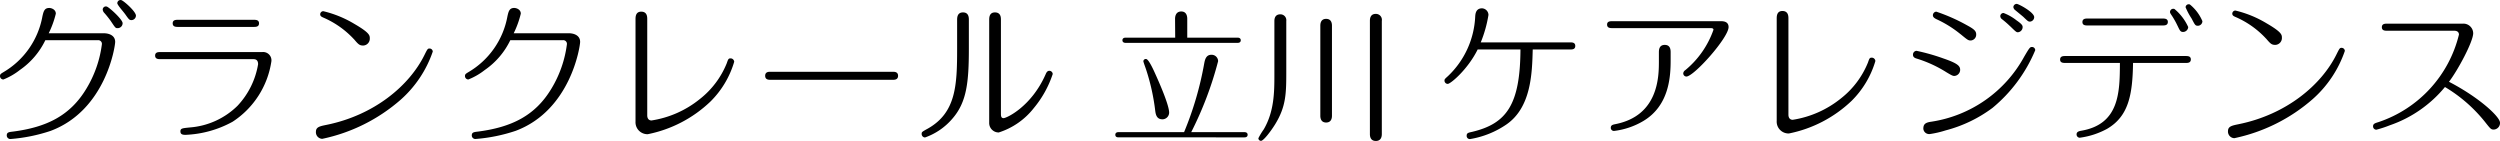 <svg height="25.025" viewBox="0 0 443.86 25.025" width="443.86" xmlns="http://www.w3.org/2000/svg" xmlns:xlink="http://www.w3.org/1999/xlink"><clipPath id="a"><path d="m0 0h443.86v25.025h-443.86z"/></clipPath><g clip-path="url(#a)"><path d="m-11602.782 4995.759v-20.052c0-.256 0-1.239 1.033-1.239a1.065 1.065 0 0 1 .838.359 1.06 1.06 0 0 1 .245.88v20.052c0 .26 0 1.267-1.059 1.267s-1.057-.984-1.057-1.267zm-19.663 1.11a.468.468 0 0 1 -.136-.332 12.188 12.188 0 0 1 .955-1.574c1.857-3.175 1.886-6.633 1.886-9.655v-9.577c0-.492.153-1.188 1.058-1.188a1.05 1.05 0 0 1 .8.35 1.053 1.053 0 0 1 .254.838v8.88c0 3.95-.021 6.278-1.99 9.474-.8 1.291-2.062 2.919-2.5 2.919a.475.475 0 0 1 -.327-.135zm37.013-.332a.58.58 0 0 1 -.172-.419c0-.5.247-.549.986-.712 6.105-1.454 8.512-4.818 8.566-14.618h-7.6c-1.725 3.5-4.791 6.106-5.313 6.106a.578.578 0 0 1 -.573-.576c0-.248.055-.3.631-.82a15.541 15.541 0 0 0 4.822-10.566c.029-.41.081-1.454 1.205-1.454a1.194 1.194 0 0 1 1.148 1.176 22.341 22.341 0 0 1 -1.368 4.87h15.875c.329 0 .905 0 .905.63s-.549.631-.905.631h-6.648c-.108 4.215-.271 10.264-4.652 13.3a16.056 16.056 0 0 1 -6.486 2.608h-.022a.58.58 0 0 1 -.4-.156zm-176.806-.488c0-.549.355-.6 1.094-.685 5.92-.769 10.135-2.789 13.035-7.61a20.11 20.11 0 0 0 2.766-7.939.657.657 0 0 0 -.2-.5.645.645 0 0 0 -.512-.181h-9.343a13.556 13.556 0 0 1 -4.517 5.283 11.715 11.715 0 0 1 -2.931 1.694.605.605 0 0 1 -.6-.6c0-.329.136-.413.574-.684a14.476 14.476 0 0 0 6.965-9.938c.19-.827.326-1.478 1.2-1.478.407 0 1.173.274 1.173 1.013a16.766 16.766 0 0 1 -1.258 3.477h9.736c1.011 0 2.055.41 2.055 1.532 0 .793-1.665 12.128-11.441 15.794a29.439 29.439 0 0 1 -7.17 1.451.635.635 0 0 1 -.626-.629zm-82.562 0c0-.549.355-.6 1.095-.685 5.919-.766 10.135-2.789 13.034-7.61a20.094 20.094 0 0 0 2.766-7.939.647.647 0 0 0 -.2-.5.654.654 0 0 0 -.512-.181h-9.333a13.564 13.564 0 0 1 -4.517 5.286 11.808 11.808 0 0 1 -2.932 1.694.606.606 0 0 1 -.6-.6c0-.329.139-.413.576-.684a14.468 14.468 0 0 0 6.956-9.938c.193-.827.329-1.478 1.207-1.478.406 0 1.172.274 1.172 1.013a17 17 0 0 1 -1.261 3.477h9.742c1.011 0 2.055.41 2.055 1.532 0 .8-1.668 12.127-11.444 15.794a29.554 29.554 0 0 1 -7.167 1.454.638.638 0 0 1 -.637-.639zm55.184.211a1.172 1.172 0 0 1 -.293-.869c0-.851.709-.986 1.914-1.23 8.459-1.728 14.673-6.956 17.356-12.4.519-1.041.573-1.149.9-1.149a.572.572 0 0 1 .575.546 20.123 20.123 0 0 1 -5.692 8.542 30.7 30.7 0 0 1 -13.934 6.95 1.171 1.171 0 0 1 -.827-.393zm339.476-.118a1.172 1.172 0 0 1 -.293-.865c0-.85.712-.986 1.915-1.233 8.458-1.725 14.673-6.954 17.355-12.4.52-1.04.574-1.152.9-1.152a.573.573 0 0 1 .576.549 20.087 20.087 0 0 1 -5.692 8.54 30.718 30.718 0 0 1 -13.935 6.954 1.173 1.173 0 0 1 -.828-.396zm-27.175-.295c0-.492.522-.573.794-.63 6.845-1.149 6.872-6.9 6.9-12.043h-9.69c-.355 0-.93 0-.93-.6 0-.627.574-.627.93-.627h21.352c.355 0 .931 0 .931.6 0 .63-.575.63-.931.63h-9.332c-.083 5.72-.82 9.475-4.6 11.691a13.928 13.928 0 0 1 -4.873 1.585.583.583 0 0 1 -.552-.609zm-204.881.367a.613.613 0 0 1 -.169-.44c0-.329.027-.356 1.122-.959 5.009-2.846 5.174-7.746 5.174-14.232v-5.011c0-.41 0-1.37 1.043-1.37s1.041.959 1.041 1.342v5.039c0 6.019-.377 9.525-2.88 12.432a11.328 11.328 0 0 1 -4.9 3.39.612.612 0 0 1 -.435-.194zm34.781.172c-.178 0-.566-.026-.566-.464 0-.413.389-.464.566-.464h11.643a58.122 58.122 0 0 0 3.563-12.134c.13-.693.309-1.6 1.291-1.6a1.16 1.16 0 0 1 .833.32 1.164 1.164 0 0 1 .355.817 62.427 62.427 0 0 1 -4.776 12.6h9.446c.182 0 .567.051.567.464s-.361.464-.567.464zm-166.553-1.076c0-.548.409-.548 1.694-.684a13.519 13.519 0 0 0 8.431-3.833 14.127 14.127 0 0 0 3.666-7.39c0-.9-.6-.9-.874-.9h-16.477c-.33 0-.931 0-.931-.63s.575-.63.931-.63h18.1a1.469 1.469 0 0 1 1.191.425 1.473 1.473 0 0 1 .425 1.191 15.5 15.5 0 0 1 -6.9 10.759 18.882 18.882 0 0 1 -8.4 2.324c-.611-.008-.857-.171-.857-.635zm81.392-.129a2.131 2.131 0 0 1 -.591-1.6v-18.143c0-.413 0-1.369 1.013-1.369 1.068 0 1.068.956 1.068 1.339v17.079c0 .519.246.9.766.9a17.964 17.964 0 0 0 8.569-3.8 15.365 15.365 0 0 0 4.791-6.378c.245-.717.3-.847.685-.847a.651.651 0 0 1 .63.6 16.459 16.459 0 0 1 -4.245 7.092 22.507 22.507 0 0 1 -11.114 5.774h-.044a2.124 2.124 0 0 1 -1.529-.651zm228.422.386a1.034 1.034 0 0 1 -.37-.7c0-.739.274-1.1 1.363-1.251a22.649 22.649 0 0 0 16.56-11.582c.9-1.529 1.013-1.691 1.342-1.691a.57.57 0 0 1 .425.156.583.583 0 0 1 .178.417 26.524 26.524 0 0 1 -7.583 10.237 24.049 24.049 0 0 1 -8.34 4 17.415 17.415 0 0 1 -2.82.651.872.872 0 0 1 -.094 0 1.023 1.023 0 0 1 -.662-.241zm-25.811-.507a2.1 2.1 0 0 1 -.591-1.595v-18.144c0-.41 0-1.369 1.013-1.369 1.067 0 1.067.958 1.067 1.342v17.075c0 .519.247.9.766.9a18.029 18.029 0 0 0 8.57-3.806 15.429 15.429 0 0 0 4.791-6.377c.244-.721.3-.851.681-.851a.651.651 0 0 1 .631.6 16.508 16.508 0 0 1 -4.243 7.089 22.52 22.52 0 0 1 -11.113 5.774h-.054a2.1 2.1 0 0 1 -1.519-.642zm-139.935-.051a1.682 1.682 0 0 1 -.474-1.24v-18.224c0-.383 0-1.342 1.014-1.342 1.069 0 1.069.932 1.069 1.315v16.557c0 .464 0 .9.465.9.549 0 4.927-2.053 7.444-7.719.139-.328.3-.685.686-.685a.6.6 0 0 1 .6.576 18.531 18.531 0 0 1 -3.341 6.021 12.888 12.888 0 0 1 -6.24 4.351h-.022a1.671 1.671 0 0 1 -1.201-.514zm110.047.078a.555.555 0 0 1 -.16-.413c0-.494.438-.549.793-.63 7.692-1.5 7.747-8.458 7.747-11.169v-1.538c0-.41 0-1.366 1.043-1.366s1.043.956 1.043 1.339v1.429c0 2.982-.308 8.021-4.825 10.729a13.341 13.341 0 0 1 -5.228 1.782h-.012a.567.567 0 0 1 -.402-.167zm135.339-.238a.6.6 0 0 1 -.162-.422c0-.437.3-.546.931-.739a21.832 21.832 0 0 0 14.317-15.547c0-.274-.139-.684-.848-.684h-11.908c-.355 0-.931 0-.931-.627s.572-.63.931-.63h13.452a1.721 1.721 0 0 1 1.275.456 1.732 1.732 0 0 1 .558 1.239c0 1.532-2.824 6.733-4.3 8.624 5.282 2.735 9.062 6.185 9.062 7.279a1.174 1.174 0 0 1 -1.122 1.207c-.491 0-.6-.166-1.616-1.451a26.384 26.384 0 0 0 -7.038-6.106 21.9 21.9 0 0 1 -9.774 6.79 20.519 20.519 0 0 1 -2.41.793.6.6 0 0 1 -.418-.186zm-187.07-2.336v-15.924c0-.257 0-1.24 1.032-1.24s1.034.98 1.034 1.24v15.924c0 .256 0 1.239-1.034 1.239s-1.033-.984-1.033-1.243zm-29.3-.745a37.686 37.686 0 0 0 -1.628-7.409c-.1-.311-.491-1.345-.491-1.5a.435.435 0 0 1 .465-.386c.283 0 .723.646 1.4 2.089 1.342 2.919 2.711 6.248 2.711 7.436a1.2 1.2 0 0 1 -1.187 1.185c-.886-.002-1.164-.62-1.268-1.419zm-68.359-5.6c-.254 0-.905 0-.905-.711s.631-.712.878-.712h21.843c.223 0 .875 0 .875.712s-.655.711-.9.711zm162.091-1.133a.756.756 0 0 1 .355-.573 16.21 16.21 0 0 0 5.012-7.17c0-.3-.3-.3-.653-.3h-17.3c-.355 0-.932 0-.932-.63 0-.6.576-.6.932-.6h19.237c.384 0 1.4 0 1.4 1.043 0 1.887-6.158 8.786-7.5 8.786a.571.571 0 0 1 -.549-.563zm48.1.446c-.274 0-.546-.163-1.369-.651a21.886 21.886 0 0 0 -5.31-2.437c-.465-.139-.63-.356-.63-.685a.666.666 0 0 1 .63-.685 35.929 35.929 0 0 1 4.736 1.342c2.627.9 3.01 1.369 3.01 2.054a1.1 1.1 0 0 1 -1.067 1.067zm-284.105-6.516a16.117 16.117 0 0 0 -5.477-3.859c-.22-.108-.519-.217-.519-.576a.564.564 0 0 1 .545-.545 19.453 19.453 0 0 1 5.5 2.243c2.735 1.589 2.765 2.053 2.765 2.6a1.219 1.219 0 0 1 -1.176 1.257c-.645-.006-.838-.185-1.636-1.127zm339.479-.114a16.058 16.058 0 0 0 -5.473-3.859c-.221-.109-.521-.221-.521-.576a.566.566 0 0 1 .546-.546 19.407 19.407 0 0 1 5.5 2.243c2.738 1.589 2.766 2.054 2.766 2.6a1.222 1.222 0 0 1 -1.173 1.257c-.654-.005-.845-.192-1.644-1.127zm-202.472.76c-.182 0-.567-.051-.567-.464s.386-.464.567-.464h8.8l-.023-3.329c0-.232.021-1.318 1.106-1.318 1.058 0 1.058 1.11 1.058 1.318v3.329h8.933c.18 0 .566.051.566.464s-.361.464-.566.464zm148.256-1.52a19.726 19.726 0 0 0 -4.3-2.684c-.384-.19-.631-.383-.631-.685a.638.638 0 0 1 .6-.651 31.917 31.917 0 0 1 5.393 2.382c1.312.711 1.694 1.04 1.694 1.67a1.036 1.036 0 0 1 -.983 1.067c-.438-.006-.573-.124-1.772-1.107zm8.784-1.426a16.588 16.588 0 0 0 -1.45-1.26.693.693 0 0 1 -.3-.522.564.564 0 0 1 .175-.419.576.576 0 0 1 .428-.157l-.006.006a8.673 8.673 0 0 1 2.3 1.312c1.04.711 1.068.956 1.068 1.2a.926.926 0 0 1 -.849.905c-.271-.005-.381-.117-1.364-1.073zm29.722-.082a14.408 14.408 0 0 0 -.958-1.724c-.271-.41-.381-.549-.381-.739a.581.581 0 0 1 .26-.468.587.587 0 0 1 .533-.054 9.017 9.017 0 0 1 2.438 3.2.929.929 0 0 1 -.906.877c-.463-.005-.575-.225-.985-1.1zm-366.981-.9a16.6 16.6 0 0 0 -1.095-1.369.994.994 0 0 1 -.3-.63.564.564 0 0 1 .229-.434.564.564 0 0 1 .483-.087c.384.084 2.817 2.274 2.823 2.958a.883.883 0 0 1 -.875.878c-.387.001-.387.001-1.264-1.319zm11.961 1.094c-.331 0-.931 0-.931-.63s.572-.63.931-.63h13.464c.355 0 .932 0 .932.63s-.576.63-.932.63zm357.514-1.487a11.866 11.866 0 0 1 -1.069-2 .557.557 0 0 1 .255-.446.554.554 0 0 1 .514-.045 7.641 7.641 0 0 1 2.217 2.955.816.816 0 0 1 -.794.82c-.47-.002-.522-.137-1.123-1.286zm-18.45 1.231c-.355 0-.932 0-.932-.6 0-.631.576-.631.932-.631h13.3c.329 0 .933 0 .933.6 0 .63-.577.63-.933.63zm-11.5-1.589c-.217-.19-1.229-1.013-1.449-1.2a.8.8 0 0 1 -.247-.465.6.6 0 0 1 .6-.576c.328 0 3.094 1.478 3.1 2.349a.81.81 0 0 1 -.766.8c-.3-.006-.381-.09-1.233-.911zm-336.987-.482c-.193-.3-1.343-1.559-1.343-1.888a.591.591 0 0 1 .215-.434.572.572 0 0 1 .47-.115c.384.055 2.627 2.026 2.624 2.765a.811.811 0 0 1 -.793.793c-.375-.002-.457-.111-1.168-1.124z" transform="translate(11846 -4972)"/></g></svg>